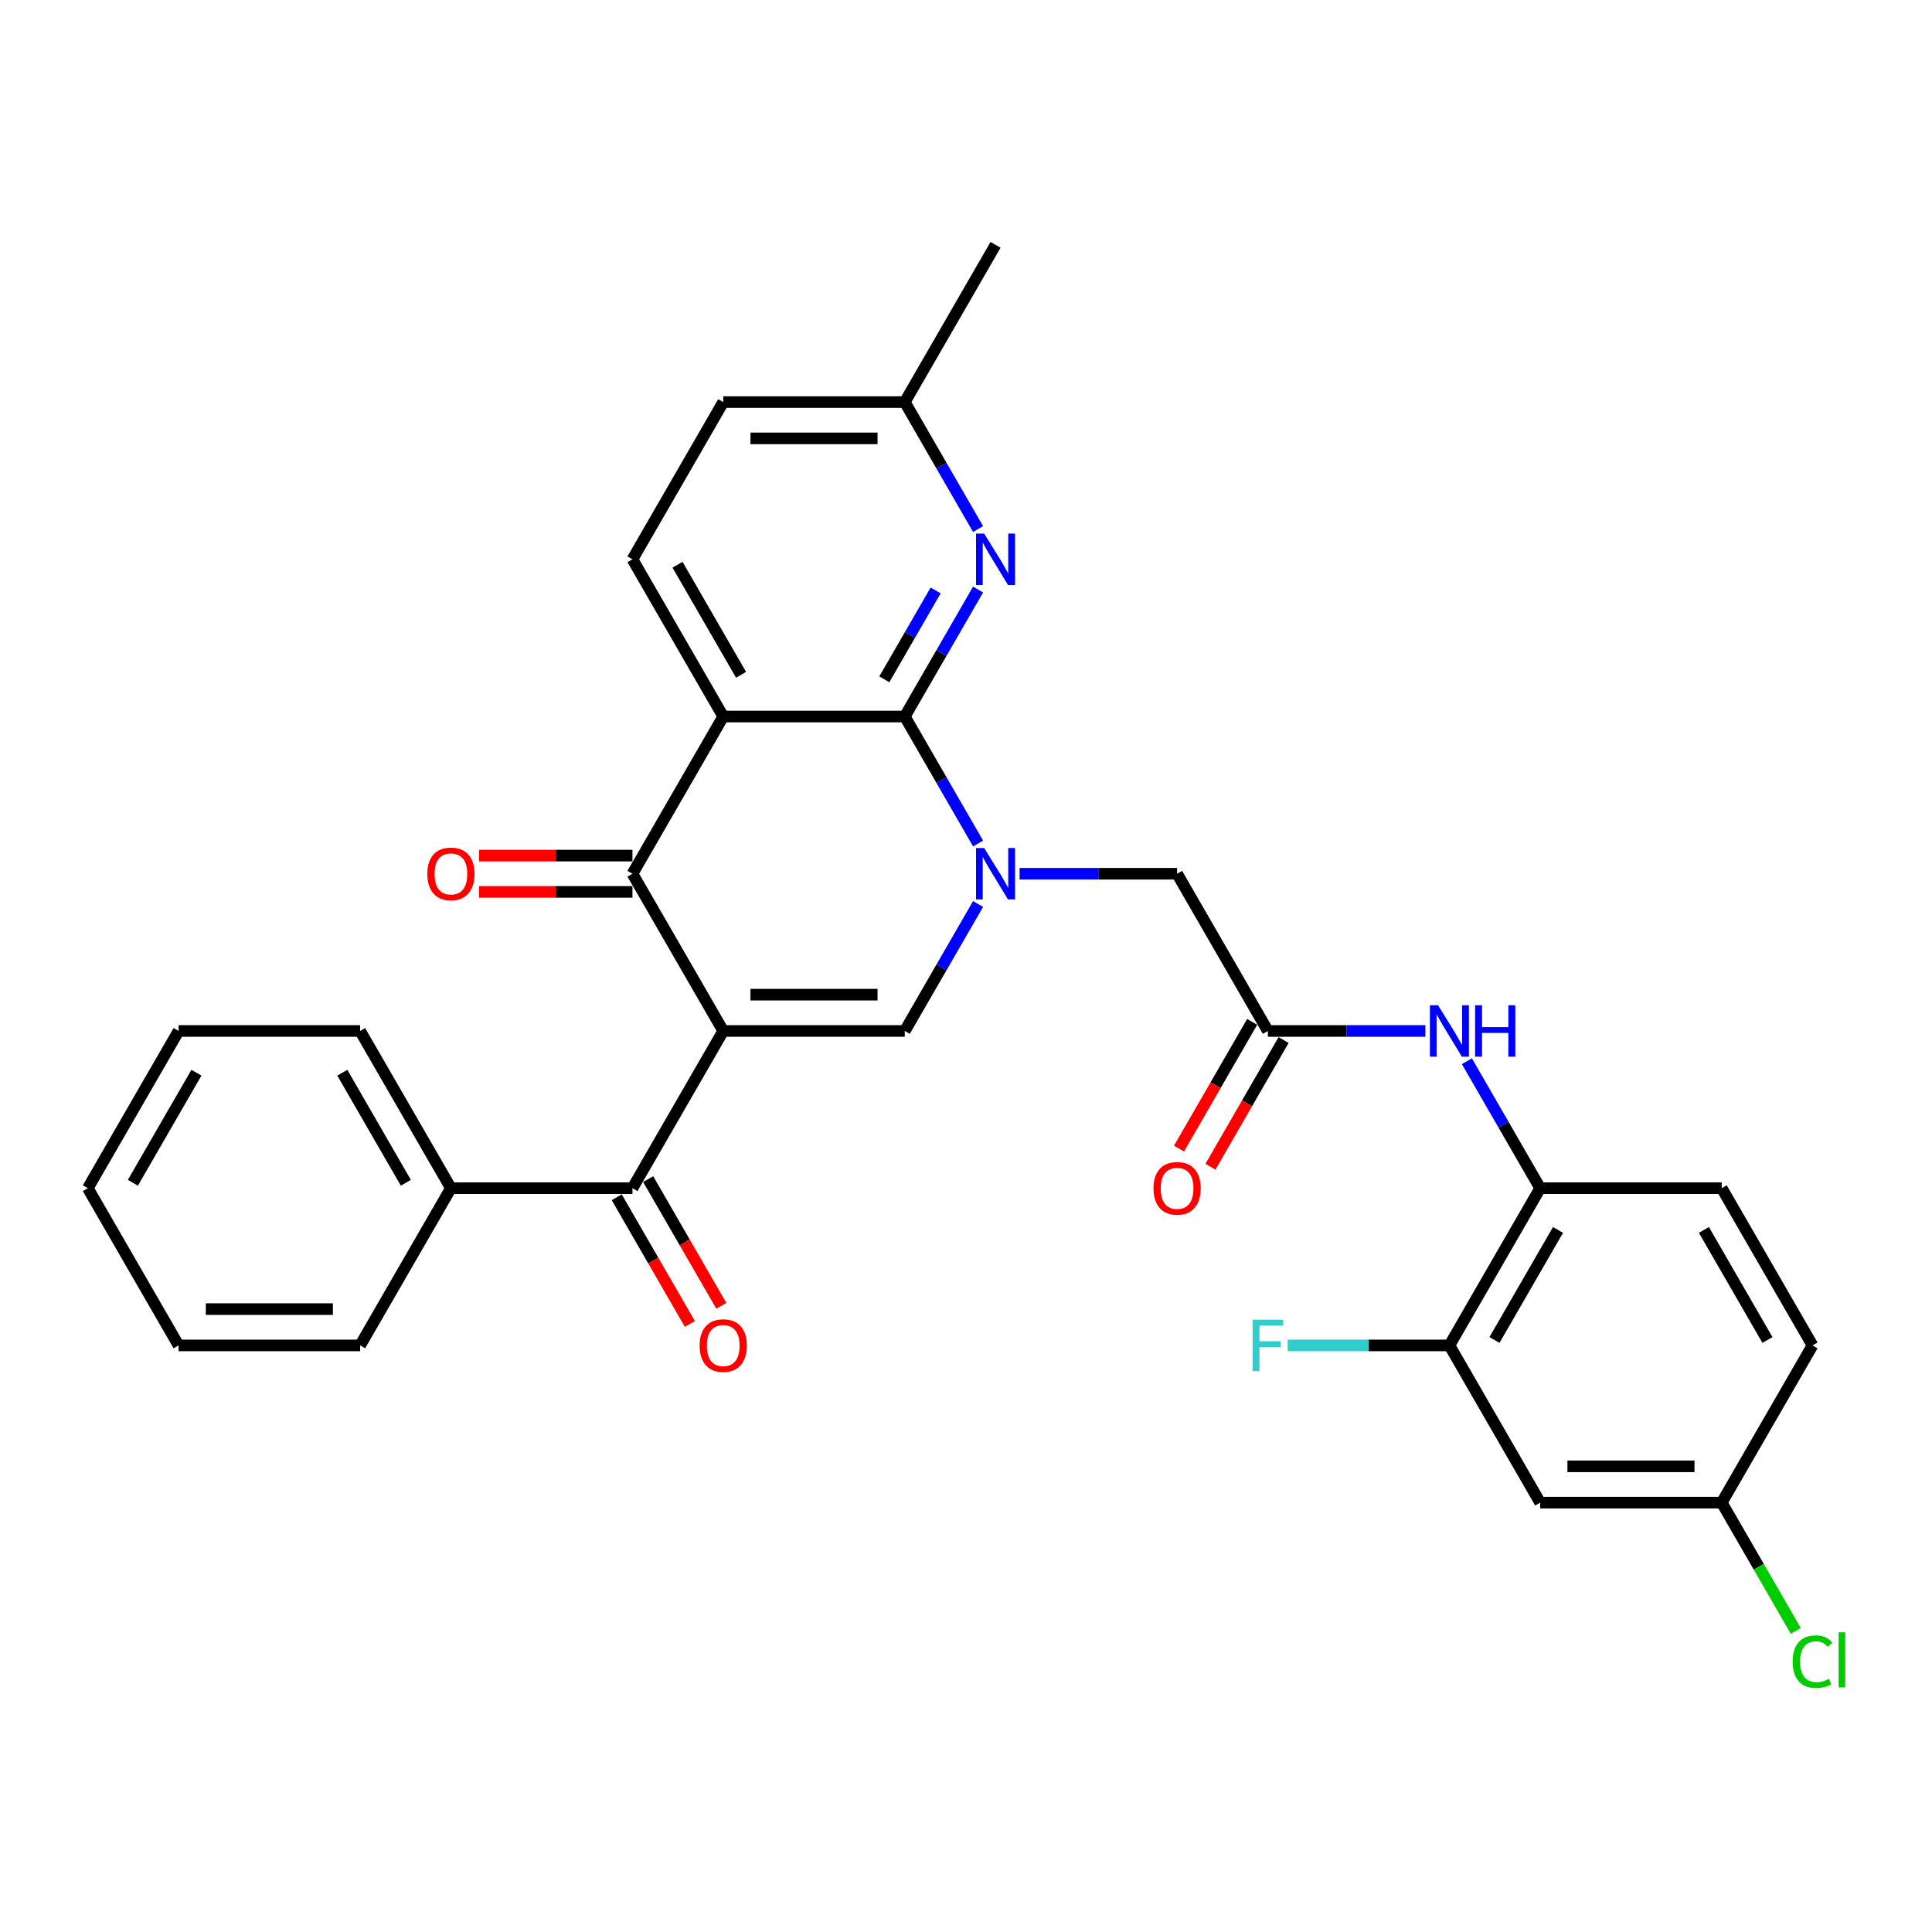 <?xml version='1.0' encoding='iso-8859-1'?>
<svg version='1.1' baseProfile='full'
              xmlns='http://www.w3.org/2000/svg'
                      xmlns:rdkit='http://www.rdkit.org/xml'
                      xmlns:xlink='http://www.w3.org/1999/xlink'
                  xml:space='preserve'
width='1000px' height='1000px' viewBox='0 0 1000 1000'>
<!-- END OF HEADER -->
<rect style='opacity:1.0;fill:#FFFFFF;stroke:none' width='1000' height='1000' x='0' y='0'> </rect>
<path class='bond-3' d='M 374.343,533.628 L 327.359,452.249' style='fill:none;fill-rule:evenodd;stroke:#000000;stroke-width:6px;stroke-linecap:butt;stroke-linejoin:miter;stroke-opacity:1' />
<path class='bond-4' d='M 374.343,533.628 L 468.311,533.628' style='fill:none;fill-rule:evenodd;stroke:#000000;stroke-width:6px;stroke-linecap:butt;stroke-linejoin:miter;stroke-opacity:1' />
<path class='bond-4' d='M 388.438,514.834 L 454.215,514.834' style='fill:none;fill-rule:evenodd;stroke:#000000;stroke-width:6px;stroke-linecap:butt;stroke-linejoin:miter;stroke-opacity:1' />
<path class='bond-5' d='M 374.343,533.628 L 327.359,615.007' style='fill:none;fill-rule:evenodd;stroke:#000000;stroke-width:6px;stroke-linecap:butt;stroke-linejoin:miter;stroke-opacity:1' />
<path class='bond-0' d='M 506.256,467.904 L 487.283,500.766' style='fill:none;fill-rule:evenodd;stroke:#0000FF;stroke-width:6px;stroke-linecap:butt;stroke-linejoin:miter;stroke-opacity:1' />
<path class='bond-0' d='M 487.283,500.766 L 468.311,533.628' style='fill:none;fill-rule:evenodd;stroke:#000000;stroke-width:6px;stroke-linecap:butt;stroke-linejoin:miter;stroke-opacity:1' />
<path class='bond-1' d='M 506.256,436.594 L 487.283,403.732' style='fill:none;fill-rule:evenodd;stroke:#0000FF;stroke-width:6px;stroke-linecap:butt;stroke-linejoin:miter;stroke-opacity:1' />
<path class='bond-1' d='M 487.283,403.732 L 468.311,370.871' style='fill:none;fill-rule:evenodd;stroke:#000000;stroke-width:6px;stroke-linecap:butt;stroke-linejoin:miter;stroke-opacity:1' />
<path class='bond-9' d='M 527.736,452.249 L 568.499,452.249' style='fill:none;fill-rule:evenodd;stroke:#0000FF;stroke-width:6px;stroke-linecap:butt;stroke-linejoin:miter;stroke-opacity:1' />
<path class='bond-9' d='M 568.499,452.249 L 609.263,452.249' style='fill:none;fill-rule:evenodd;stroke:#000000;stroke-width:6px;stroke-linecap:butt;stroke-linejoin:miter;stroke-opacity:1' />
<path class='bond-6' d='M 468.311,370.871 L 487.283,338.009' style='fill:none;fill-rule:evenodd;stroke:#000000;stroke-width:6px;stroke-linecap:butt;stroke-linejoin:miter;stroke-opacity:1' />
<path class='bond-6' d='M 487.283,338.009 L 506.256,305.147' style='fill:none;fill-rule:evenodd;stroke:#0000FF;stroke-width:6px;stroke-linecap:butt;stroke-linejoin:miter;stroke-opacity:1' />
<path class='bond-6' d='M 457.727,351.615 L 471.008,328.612' style='fill:none;fill-rule:evenodd;stroke:#000000;stroke-width:6px;stroke-linecap:butt;stroke-linejoin:miter;stroke-opacity:1' />
<path class='bond-6' d='M 471.008,328.612 L 484.289,305.609' style='fill:none;fill-rule:evenodd;stroke:#0000FF;stroke-width:6px;stroke-linecap:butt;stroke-linejoin:miter;stroke-opacity:1' />
<path class='bond-31' d='M 468.311,370.871 L 374.343,370.871' style='fill:none;fill-rule:evenodd;stroke:#000000;stroke-width:6px;stroke-linecap:butt;stroke-linejoin:miter;stroke-opacity:1' />
<path class='bond-2' d='M 374.343,370.871 L 327.359,452.249' style='fill:none;fill-rule:evenodd;stroke:#000000;stroke-width:6px;stroke-linecap:butt;stroke-linejoin:miter;stroke-opacity:1' />
<path class='bond-10' d='M 374.343,370.871 L 327.359,289.492' style='fill:none;fill-rule:evenodd;stroke:#000000;stroke-width:6px;stroke-linecap:butt;stroke-linejoin:miter;stroke-opacity:1' />
<path class='bond-10' d='M 383.571,349.267 L 350.682,292.302' style='fill:none;fill-rule:evenodd;stroke:#000000;stroke-width:6px;stroke-linecap:butt;stroke-linejoin:miter;stroke-opacity:1' />
<path class='bond-14' d='M 327.359,442.852 L 287.657,442.852' style='fill:none;fill-rule:evenodd;stroke:#000000;stroke-width:6px;stroke-linecap:butt;stroke-linejoin:miter;stroke-opacity:1' />
<path class='bond-14' d='M 287.657,442.852 L 247.956,442.852' style='fill:none;fill-rule:evenodd;stroke:#FF0000;stroke-width:6px;stroke-linecap:butt;stroke-linejoin:miter;stroke-opacity:1' />
<path class='bond-14' d='M 327.359,461.646 L 287.657,461.646' style='fill:none;fill-rule:evenodd;stroke:#000000;stroke-width:6px;stroke-linecap:butt;stroke-linejoin:miter;stroke-opacity:1' />
<path class='bond-14' d='M 287.657,461.646 L 247.956,461.646' style='fill:none;fill-rule:evenodd;stroke:#FF0000;stroke-width:6px;stroke-linecap:butt;stroke-linejoin:miter;stroke-opacity:1' />
<path class='bond-15' d='M 319.221,619.705 L 338.15,652.492' style='fill:none;fill-rule:evenodd;stroke:#000000;stroke-width:6px;stroke-linecap:butt;stroke-linejoin:miter;stroke-opacity:1' />
<path class='bond-15' d='M 338.15,652.492 L 357.079,685.278' style='fill:none;fill-rule:evenodd;stroke:#FF0000;stroke-width:6px;stroke-linecap:butt;stroke-linejoin:miter;stroke-opacity:1' />
<path class='bond-15' d='M 335.496,610.308 L 354.426,643.095' style='fill:none;fill-rule:evenodd;stroke:#000000;stroke-width:6px;stroke-linecap:butt;stroke-linejoin:miter;stroke-opacity:1' />
<path class='bond-15' d='M 354.426,643.095 L 373.355,675.882' style='fill:none;fill-rule:evenodd;stroke:#FF0000;stroke-width:6px;stroke-linecap:butt;stroke-linejoin:miter;stroke-opacity:1' />
<path class='bond-16' d='M 327.359,615.007 L 233.391,615.007' style='fill:none;fill-rule:evenodd;stroke:#000000;stroke-width:6px;stroke-linecap:butt;stroke-linejoin:miter;stroke-opacity:1' />
<path class='bond-19' d='M 506.256,273.837 L 487.283,240.975' style='fill:none;fill-rule:evenodd;stroke:#0000FF;stroke-width:6px;stroke-linecap:butt;stroke-linejoin:miter;stroke-opacity:1' />
<path class='bond-19' d='M 487.283,240.975 L 468.311,208.113' style='fill:none;fill-rule:evenodd;stroke:#000000;stroke-width:6px;stroke-linecap:butt;stroke-linejoin:miter;stroke-opacity:1' />
<path class='bond-7' d='M 656.247,533.628 L 609.263,452.249' style='fill:none;fill-rule:evenodd;stroke:#000000;stroke-width:6px;stroke-linecap:butt;stroke-linejoin:miter;stroke-opacity:1' />
<path class='bond-8' d='M 656.247,533.628 L 697.01,533.628' style='fill:none;fill-rule:evenodd;stroke:#000000;stroke-width:6px;stroke-linecap:butt;stroke-linejoin:miter;stroke-opacity:1' />
<path class='bond-8' d='M 697.01,533.628 L 737.773,533.628' style='fill:none;fill-rule:evenodd;stroke:#0000FF;stroke-width:6px;stroke-linecap:butt;stroke-linejoin:miter;stroke-opacity:1' />
<path class='bond-17' d='M 648.109,528.93 L 629.179,561.716' style='fill:none;fill-rule:evenodd;stroke:#000000;stroke-width:6px;stroke-linecap:butt;stroke-linejoin:miter;stroke-opacity:1' />
<path class='bond-17' d='M 629.179,561.716 L 610.25,594.503' style='fill:none;fill-rule:evenodd;stroke:#FF0000;stroke-width:6px;stroke-linecap:butt;stroke-linejoin:miter;stroke-opacity:1' />
<path class='bond-17' d='M 664.385,538.326 L 645.455,571.113' style='fill:none;fill-rule:evenodd;stroke:#000000;stroke-width:6px;stroke-linecap:butt;stroke-linejoin:miter;stroke-opacity:1' />
<path class='bond-17' d='M 645.455,571.113 L 626.526,603.9' style='fill:none;fill-rule:evenodd;stroke:#FF0000;stroke-width:6px;stroke-linecap:butt;stroke-linejoin:miter;stroke-opacity:1' />
<path class='bond-11' d='M 759.253,549.283 L 778.226,582.145' style='fill:none;fill-rule:evenodd;stroke:#0000FF;stroke-width:6px;stroke-linecap:butt;stroke-linejoin:miter;stroke-opacity:1' />
<path class='bond-11' d='M 778.226,582.145 L 797.199,615.007' style='fill:none;fill-rule:evenodd;stroke:#000000;stroke-width:6px;stroke-linecap:butt;stroke-linejoin:miter;stroke-opacity:1' />
<path class='bond-22' d='M 327.359,289.492 L 374.343,208.113' style='fill:none;fill-rule:evenodd;stroke:#000000;stroke-width:6px;stroke-linecap:butt;stroke-linejoin:miter;stroke-opacity:1' />
<path class='bond-12' d='M 797.199,615.007 L 750.215,696.385' style='fill:none;fill-rule:evenodd;stroke:#000000;stroke-width:6px;stroke-linecap:butt;stroke-linejoin:miter;stroke-opacity:1' />
<path class='bond-12' d='M 806.427,636.61 L 773.538,693.575' style='fill:none;fill-rule:evenodd;stroke:#000000;stroke-width:6px;stroke-linecap:butt;stroke-linejoin:miter;stroke-opacity:1' />
<path class='bond-18' d='M 797.199,615.007 L 891.167,615.007' style='fill:none;fill-rule:evenodd;stroke:#000000;stroke-width:6px;stroke-linecap:butt;stroke-linejoin:miter;stroke-opacity:1' />
<path class='bond-13' d='M 750.215,696.385 L 797.199,777.764' style='fill:none;fill-rule:evenodd;stroke:#000000;stroke-width:6px;stroke-linecap:butt;stroke-linejoin:miter;stroke-opacity:1' />
<path class='bond-21' d='M 750.215,696.385 L 708.361,696.385' style='fill:none;fill-rule:evenodd;stroke:#000000;stroke-width:6px;stroke-linecap:butt;stroke-linejoin:miter;stroke-opacity:1' />
<path class='bond-21' d='M 708.361,696.385 L 666.508,696.385' style='fill:none;fill-rule:evenodd;stroke:#33CCCC;stroke-width:6px;stroke-linecap:butt;stroke-linejoin:miter;stroke-opacity:1' />
<path class='bond-34' d='M 797.199,777.764 L 891.167,777.764' style='fill:none;fill-rule:evenodd;stroke:#000000;stroke-width:6px;stroke-linecap:butt;stroke-linejoin:miter;stroke-opacity:1' />
<path class='bond-34' d='M 811.294,758.97 L 877.071,758.97' style='fill:none;fill-rule:evenodd;stroke:#000000;stroke-width:6px;stroke-linecap:butt;stroke-linejoin:miter;stroke-opacity:1' />
<path class='bond-25' d='M 233.391,615.007 L 186.407,533.628' style='fill:none;fill-rule:evenodd;stroke:#000000;stroke-width:6px;stroke-linecap:butt;stroke-linejoin:miter;stroke-opacity:1' />
<path class='bond-25' d='M 210.067,612.197 L 177.178,555.232' style='fill:none;fill-rule:evenodd;stroke:#000000;stroke-width:6px;stroke-linecap:butt;stroke-linejoin:miter;stroke-opacity:1' />
<path class='bond-26' d='M 233.391,615.007 L 186.407,696.385' style='fill:none;fill-rule:evenodd;stroke:#000000;stroke-width:6px;stroke-linecap:butt;stroke-linejoin:miter;stroke-opacity:1' />
<path class='bond-23' d='M 891.167,615.007 L 938.151,696.385' style='fill:none;fill-rule:evenodd;stroke:#000000;stroke-width:6px;stroke-linecap:butt;stroke-linejoin:miter;stroke-opacity:1' />
<path class='bond-23' d='M 881.939,636.61 L 914.827,693.575' style='fill:none;fill-rule:evenodd;stroke:#000000;stroke-width:6px;stroke-linecap:butt;stroke-linejoin:miter;stroke-opacity:1' />
<path class='bond-27' d='M 468.311,208.113 L 515.295,126.735' style='fill:none;fill-rule:evenodd;stroke:#000000;stroke-width:6px;stroke-linecap:butt;stroke-linejoin:miter;stroke-opacity:1' />
<path class='bond-32' d='M 468.311,208.113 L 374.343,208.113' style='fill:none;fill-rule:evenodd;stroke:#000000;stroke-width:6px;stroke-linecap:butt;stroke-linejoin:miter;stroke-opacity:1' />
<path class='bond-32' d='M 454.215,226.907 L 388.438,226.907' style='fill:none;fill-rule:evenodd;stroke:#000000;stroke-width:6px;stroke-linecap:butt;stroke-linejoin:miter;stroke-opacity:1' />
<path class='bond-20' d='M 891.167,777.764 L 938.151,696.385' style='fill:none;fill-rule:evenodd;stroke:#000000;stroke-width:6px;stroke-linecap:butt;stroke-linejoin:miter;stroke-opacity:1' />
<path class='bond-24' d='M 891.167,777.764 L 910.329,810.955' style='fill:none;fill-rule:evenodd;stroke:#000000;stroke-width:6px;stroke-linecap:butt;stroke-linejoin:miter;stroke-opacity:1' />
<path class='bond-24' d='M 910.329,810.955 L 929.492,844.145' style='fill:none;fill-rule:evenodd;stroke:#00CC00;stroke-width:6px;stroke-linecap:butt;stroke-linejoin:miter;stroke-opacity:1' />
<path class='bond-29' d='M 186.407,533.628 L 92.439,533.628' style='fill:none;fill-rule:evenodd;stroke:#000000;stroke-width:6px;stroke-linecap:butt;stroke-linejoin:miter;stroke-opacity:1' />
<path class='bond-28' d='M 186.407,696.385 L 92.439,696.385' style='fill:none;fill-rule:evenodd;stroke:#000000;stroke-width:6px;stroke-linecap:butt;stroke-linejoin:miter;stroke-opacity:1' />
<path class='bond-28' d='M 172.311,677.592 L 106.534,677.592' style='fill:none;fill-rule:evenodd;stroke:#000000;stroke-width:6px;stroke-linecap:butt;stroke-linejoin:miter;stroke-opacity:1' />
<path class='bond-30' d='M 92.439,696.385 L 45.455,615.007' style='fill:none;fill-rule:evenodd;stroke:#000000;stroke-width:6px;stroke-linecap:butt;stroke-linejoin:miter;stroke-opacity:1' />
<path class='bond-33' d='M 92.439,533.628 L 45.455,615.007' style='fill:none;fill-rule:evenodd;stroke:#000000;stroke-width:6px;stroke-linecap:butt;stroke-linejoin:miter;stroke-opacity:1' />
<path class='bond-33' d='M 101.667,555.232 L 68.778,612.197' style='fill:none;fill-rule:evenodd;stroke:#000000;stroke-width:6px;stroke-linecap:butt;stroke-linejoin:miter;stroke-opacity:1' />
<path  class='atom-1' d='M 509.412 438.943
L 518.132 453.039
Q 518.997 454.429, 520.388 456.948
Q 521.778 459.466, 521.854 459.616
L 521.854 438.943
L 525.387 438.943
L 525.387 465.555
L 521.741 465.555
L 512.382 450.144
Q 511.292 448.34, 510.126 446.273
Q 508.999 444.206, 508.66 443.567
L 508.66 465.555
L 505.202 465.555
L 505.202 438.943
L 509.412 438.943
' fill='#0000FF'/>
<path  class='atom-7' d='M 509.412 276.186
L 518.132 290.281
Q 518.997 291.672, 520.388 294.19
Q 521.778 296.709, 521.854 296.859
L 521.854 276.186
L 525.387 276.186
L 525.387 302.798
L 521.741 302.798
L 512.382 287.387
Q 511.292 285.583, 510.126 283.516
Q 508.999 281.448, 508.66 280.809
L 508.66 302.798
L 505.202 302.798
L 505.202 276.186
L 509.412 276.186
' fill='#0000FF'/>
<path  class='atom-9' d='M 744.332 520.322
L 753.052 534.417
Q 753.917 535.808, 755.308 538.326
Q 756.698 540.845, 756.774 540.995
L 756.774 520.322
L 760.307 520.322
L 760.307 546.934
L 756.661 546.934
L 747.302 531.523
Q 746.212 529.719, 745.046 527.652
Q 743.919 525.584, 743.581 524.945
L 743.581 546.934
L 740.122 546.934
L 740.122 520.322
L 744.332 520.322
' fill='#0000FF'/>
<path  class='atom-9' d='M 763.502 520.322
L 767.11 520.322
L 767.11 531.636
L 780.717 531.636
L 780.717 520.322
L 784.325 520.322
L 784.325 546.934
L 780.717 546.934
L 780.717 534.643
L 767.11 534.643
L 767.11 546.934
L 763.502 546.934
L 763.502 520.322
' fill='#0000FF'/>
<path  class='atom-15' d='M 221.175 452.324
Q 221.175 445.935, 224.332 442.364
Q 227.489 438.793, 233.391 438.793
Q 239.292 438.793, 242.449 442.364
Q 245.606 445.935, 245.606 452.324
Q 245.606 458.789, 242.412 462.473
Q 239.217 466.119, 233.391 466.119
Q 227.527 466.119, 224.332 462.473
Q 221.175 458.827, 221.175 452.324
M 233.391 463.112
Q 237.45 463.112, 239.63 460.406
Q 241.848 457.662, 241.848 452.324
Q 241.848 447.1, 239.63 444.469
Q 237.45 441.8, 233.391 441.8
Q 229.331 441.8, 227.114 444.431
Q 224.933 447.062, 224.933 452.324
Q 224.933 457.699, 227.114 460.406
Q 229.331 463.112, 233.391 463.112
' fill='#FF0000'/>
<path  class='atom-16' d='M 362.127 696.461
Q 362.127 690.071, 365.284 686.5
Q 368.441 682.929, 374.343 682.929
Q 380.244 682.929, 383.401 686.5
Q 386.558 690.071, 386.558 696.461
Q 386.558 702.926, 383.364 706.609
Q 380.169 710.255, 374.343 710.255
Q 368.479 710.255, 365.284 706.609
Q 362.127 702.963, 362.127 696.461
M 374.343 707.248
Q 378.402 707.248, 380.582 704.542
Q 382.8 701.798, 382.8 696.461
Q 382.8 691.236, 380.582 688.605
Q 378.402 685.936, 374.343 685.936
Q 370.283 685.936, 368.066 688.567
Q 365.885 691.198, 365.885 696.461
Q 365.885 701.835, 368.066 704.542
Q 370.283 707.248, 374.343 707.248
' fill='#FF0000'/>
<path  class='atom-18' d='M 597.047 615.082
Q 597.047 608.692, 600.204 605.121
Q 603.361 601.55, 609.263 601.55
Q 615.164 601.55, 618.321 605.121
Q 621.478 608.692, 621.478 615.082
Q 621.478 621.547, 618.284 625.23
Q 615.089 628.876, 609.263 628.876
Q 603.399 628.876, 600.204 625.23
Q 597.047 621.584, 597.047 615.082
M 609.263 625.869
Q 613.322 625.869, 615.502 623.163
Q 617.72 620.419, 617.72 615.082
Q 617.72 609.857, 615.502 607.226
Q 613.322 604.557, 609.263 604.557
Q 605.203 604.557, 602.986 607.189
Q 600.806 609.82, 600.806 615.082
Q 600.806 620.457, 602.986 623.163
Q 605.203 625.869, 609.263 625.869
' fill='#FF0000'/>
<path  class='atom-22' d='M 648.335 683.079
L 664.159 683.079
L 664.159 686.124
L 651.905 686.124
L 651.905 694.205
L 662.806 694.205
L 662.806 697.287
L 651.905 697.287
L 651.905 709.691
L 648.335 709.691
L 648.335 683.079
' fill='#33CCCC'/>
<path  class='atom-25' d='M 927.889 860.064
Q 927.889 853.448, 930.972 849.99
Q 934.091 846.495, 939.992 846.495
Q 945.48 846.495, 948.412 850.366
L 945.931 852.396
Q 943.789 849.577, 939.992 849.577
Q 935.971 849.577, 933.828 852.283
Q 931.723 854.952, 931.723 860.064
Q 931.723 865.326, 933.903 868.032
Q 936.121 870.738, 940.406 870.738
Q 943.338 870.738, 946.758 868.972
L 947.811 871.791
Q 946.42 872.693, 944.315 873.219
Q 942.21 873.745, 939.88 873.745
Q 934.091 873.745, 930.972 870.212
Q 927.889 866.679, 927.889 860.064
' fill='#00CC00'/>
<path  class='atom-25' d='M 951.645 844.878
L 955.103 844.878
L 955.103 873.407
L 951.645 873.407
L 951.645 844.878
' fill='#00CC00'/>
</svg>

